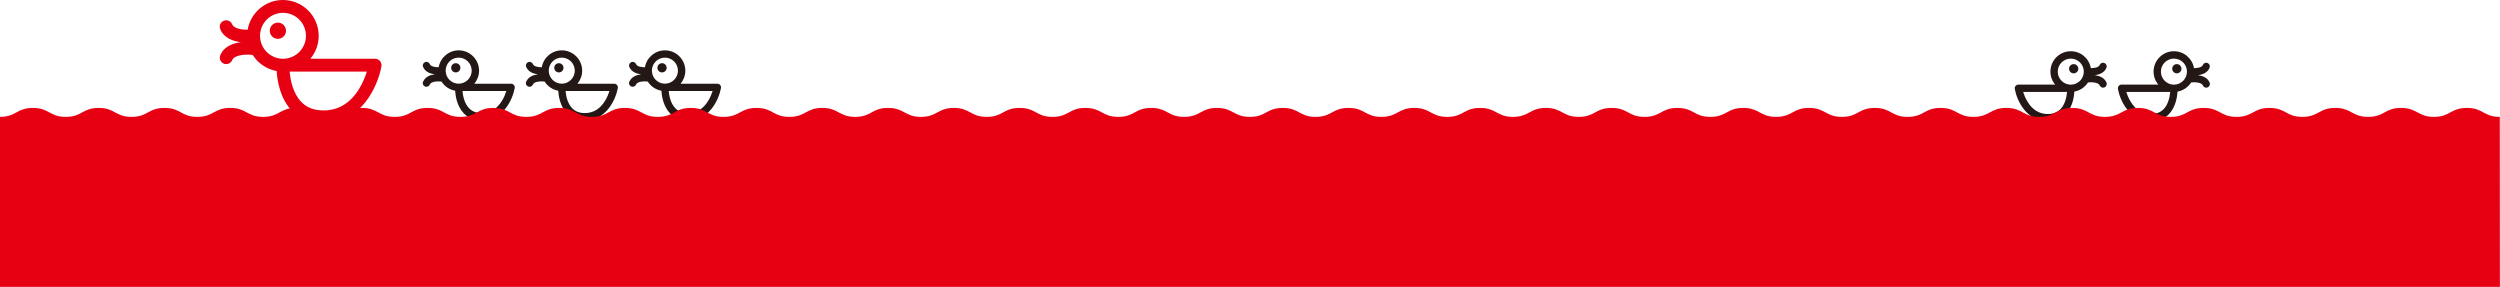 <?xml version="1.0" encoding="UTF-8"?><svg id="_レイヤー_2" xmlns="http://www.w3.org/2000/svg" viewBox="0 0 508.48 58.35"><defs><style>.cls-1{fill:#e60012;}.cls-2{fill:#231815;}</style></defs><g id="_レイヤー_3"><g><g><g><path class="cls-2" d="M447.02,15.3c.91-.11,1.96-.48,2.39-1.51,.16-.38-.02-.81-.4-.97-.38-.16-.81,.02-.97,.4-.21,.5-1.1,.64-1.8,.64-.33-1.95-2.03-3.44-4.08-3.44-2.28,0-4.14,1.86-4.14,4.14,0,1.01,.36,1.94,.97,2.65h-7.49c-.22,0-.43,.1-.57,.27-.14,.17-.2,.39-.16,.61,.4,2.28,2.32,6.59,6.71,6.59,1.5,0,2.73-.49,3.66-1.46,1.37-1.42,1.68-3.51,1.75-4.59,1.16-.21,2.16-.9,2.77-1.86,0,0,0,0,0,0,.66-.09,2.1-.05,2.38,.6,.12,.29,.39,.46,.69,.46,.1,0,.19-.02,.29-.06,.38-.16,.56-.59,.4-.97-.43-1.03-1.48-1.39-2.39-1.51Zm-6.96,6.9c-.65,.67-1.49,.99-2.58,.99-1.75,0-3.15-.87-4.17-2.59-.41-.69-.68-1.38-.84-1.9h8.93c-.08,.91-.35,2.48-1.33,3.49Zm2.1-4.98c-1.46,0-2.65-1.19-2.65-2.65,0-1.46,1.19-2.65,2.65-2.65,1.46,0,2.65,1.19,2.65,2.65s-1.19,2.65-2.65,2.65Z"/><path class="cls-2" d="M442.75,13.04c-.52,0-.94,.42-.94,.94s.42,.94,.94,.94c.52,0,.94-.42,.94-.94s-.42-.94-.94-.94Z"/></g><g><path class="cls-2" d="M426.04,15.3c.91-.11,1.96-.48,2.39-1.51,.16-.38-.02-.81-.4-.97-.38-.16-.81,.02-.97,.4-.21,.5-1.1,.64-1.8,.64-.33-1.95-2.03-3.44-4.08-3.44-2.28,0-4.14,1.86-4.14,4.14,0,1.01,.36,1.94,.97,2.65h-7.49c-.22,0-.43,.1-.57,.27-.14,.17-.2,.39-.16,.61,.4,2.28,2.32,6.59,6.71,6.59,1.5,0,2.73-.49,3.66-1.46,1.37-1.42,1.68-3.51,1.75-4.59,1.16-.21,2.16-.9,2.77-1.86,0,0,0,0,0,0,.66-.09,2.1-.05,2.38,.6,.12,.29,.39,.46,.69,.46,.1,0,.19-.02,.29-.06,.38-.16,.56-.59,.4-.97-.43-1.03-1.48-1.39-2.39-1.51Zm-6.96,6.9c-.65,.67-1.49,.99-2.58,.99-1.75,0-3.15-.87-4.17-2.59-.41-.69-.68-1.38-.84-1.9h8.93c-.08,.91-.35,2.48-1.33,3.49Zm2.1-4.98c-1.46,0-2.65-1.19-2.65-2.65,0-1.46,1.19-2.65,2.65-2.65,1.46,0,2.65,1.19,2.65,2.65s-1.19,2.65-2.65,2.65Z"/><path class="cls-2" d="M421.77,13.04c-.52,0-.94,.42-.94,.94s.42,.94,.94,.94,.94-.42,.94-.94-.42-.94-.94-.94Z"/></g></g><g><g><path class="cls-1" d="M44.81,11.23c-.28,.67,.04,1.43,.7,1.71,.16,.07,.33,.1,.5,.1,.51,0,1-.3,1.21-.8,.48-1.16,3.03-1.22,4.18-1.06,0,0,0,0,0,0,1.08,1.69,2.82,2.9,4.87,3.27,.12,1.9,.67,5.56,3.08,8.07,1.63,1.7,3.8,2.56,6.43,2.56,7.71,0,11.09-7.58,11.8-11.59,.07-.38-.04-.77-.29-1.07-.25-.3-.61-.47-1-.47h-13.17c1.06-1.27,1.7-2.89,1.7-4.67,0-4.02-3.27-7.28-7.28-7.28-3.59,0-6.58,2.62-7.17,6.05-1.24,0-2.8-.24-3.16-1.12-.28-.67-1.04-.98-1.71-.7-.67,.28-.98,1.04-.7,1.71,.75,1.81,2.6,2.45,4.2,2.65-1.61,.2-3.45,.84-4.2,2.65Zm14.1,3.33h15.71c-.29,.92-.76,2.14-1.48,3.35-1.8,3.02-4.27,4.55-7.34,4.55-1.92,0-3.41-.57-4.54-1.75-1.72-1.79-2.21-4.55-2.35-6.15Zm-6.02-7.28c0-2.57,2.09-4.67,4.67-4.67s4.67,2.1,4.67,4.67-2.09,4.67-4.67,4.67c-2.57,0-4.67-2.09-4.67-4.67Z"/><path class="cls-1" d="M56.52,4.6c.91,0,1.65,.74,1.65,1.65s-.74,1.65-1.65,1.65-1.65-.74-1.65-1.65c0-.91,.74-1.65,1.65-1.65Z"/></g><g><path class="cls-2" d="M86.04,16.62c-.16,.38,.02,.81,.4,.97,.09,.04,.19,.06,.29,.06,.29,0,.57-.17,.69-.46,.27-.66,1.72-.69,2.38-.6,0,0,0,0,0,0,.61,.96,1.6,1.65,2.77,1.86,.07,1.08,.38,3.16,1.75,4.59,.93,.97,2.16,1.46,3.66,1.46,4.39,0,6.3-4.31,6.71-6.59,.04-.22-.02-.44-.16-.61-.14-.17-.35-.27-.57-.27h-7.49c.6-.72,.97-1.64,.97-2.65,0-2.28-1.86-4.14-4.14-4.14-2.04,0-3.74,1.49-4.08,3.44-.7,0-1.59-.14-1.8-.64-.16-.38-.59-.56-.97-.4-.38,.16-.56,.59-.4,.97,.43,1.03,1.48,1.39,2.39,1.51-.91,.11-1.96,.48-2.39,1.51Zm8.02,1.89h8.93c-.17,.52-.43,1.22-.84,1.9-1.02,1.72-2.43,2.59-4.17,2.59-1.09,0-1.94-.33-2.58-.99-.98-1.02-1.26-2.59-1.33-3.49Zm-3.42-4.14c0-1.46,1.19-2.65,2.65-2.65,1.46,0,2.65,1.19,2.65,2.65,0,1.46-1.19,2.65-2.65,2.65s-2.65-1.19-2.65-2.65Z"/><path class="cls-2" d="M92.7,12.85c.52,0,.94,.42,.94,.94,0,.52-.42,.94-.94,.94s-.94-.42-.94-.94c0-.52,.42-.94,.94-.94Z"/></g><g><path class="cls-2" d="M107.01,16.62c-.16,.38,.02,.81,.4,.97,.09,.04,.19,.06,.29,.06,.29,0,.57-.17,.69-.46,.27-.66,1.72-.69,2.38-.6,0,0,0,0,0,0,.61,.96,1.6,1.65,2.77,1.86,.07,1.08,.38,3.16,1.75,4.59,.93,.97,2.16,1.46,3.66,1.46,4.39,0,6.3-4.31,6.71-6.59,.04-.22-.02-.44-.16-.61-.14-.17-.35-.27-.57-.27h-7.49c.6-.72,.97-1.64,.97-2.65,0-2.28-1.86-4.14-4.14-4.14-2.04,0-3.74,1.49-4.08,3.44-.7,0-1.59-.14-1.8-.64-.16-.38-.59-.56-.97-.4-.38,.16-.56,.59-.4,.97,.43,1.03,1.48,1.39,2.39,1.51-.91,.11-1.96,.48-2.39,1.51Zm8.02,1.89h8.93c-.17,.52-.43,1.22-.84,1.9-1.02,1.72-2.43,2.59-4.17,2.59-1.09,0-1.94-.33-2.58-.99-.98-1.02-1.26-2.59-1.33-3.49Zm-3.42-4.14c0-1.46,1.19-2.65,2.65-2.65,1.46,0,2.65,1.19,2.65,2.65s-1.19,2.65-2.65,2.65-2.65-1.19-2.65-2.65Z"/><path class="cls-2" d="M113.67,12.85c.52,0,.94,.42,.94,.94,0,.52-.42,.94-.94,.94s-.94-.42-.94-.94c0-.52,.42-.94,.94-.94Z"/></g><g><path class="cls-2" d="M127.99,16.62c-.16,.38,.02,.81,.4,.97,.09,.04,.19,.06,.29,.06,.29,0,.57-.17,.69-.46,.27-.66,1.72-.69,2.38-.6,0,0,0,0,0,0,.61,.96,1.6,1.65,2.77,1.86,.07,1.08,.38,3.16,1.75,4.59,.93,.97,2.16,1.46,3.66,1.46,4.39,0,6.3-4.31,6.71-6.59,.04-.22-.02-.44-.16-.61-.14-.17-.35-.27-.57-.27h-7.49c.6-.72,.97-1.64,.97-2.65,0-2.28-1.86-4.14-4.14-4.14-2.04,0-3.74,1.49-4.08,3.44-.7,0-1.59-.14-1.8-.64-.16-.38-.59-.56-.97-.4-.38,.16-.56,.59-.4,.97,.43,1.03,1.48,1.39,2.39,1.51-.91,.11-1.96,.48-2.39,1.51Zm8.02,1.89h8.93c-.17,.52-.43,1.22-.84,1.9-1.02,1.72-2.43,2.59-4.17,2.59-1.09,0-1.94-.33-2.58-.99-.98-1.02-1.26-2.59-1.33-3.49Zm-3.42-4.14c0-1.46,1.19-2.65,2.65-2.65,1.46,0,2.65,1.19,2.65,2.65,0,1.46-1.19,2.65-2.65,2.65s-2.65-1.19-2.65-2.65Z"/><path class="cls-2" d="M134.65,12.85c.52,0,.94,.42,.94,.94,0,.52-.42,.94-.94,.94s-.94-.42-.94-.94,.42-.94,.94-.94Z"/></g></g><path class="cls-1" d="M0,23.77c3.34,0,3.34-1.82,6.69-1.82s3.35,1.82,6.69,1.82,3.34-1.82,6.69-1.82,3.34,1.82,6.69,1.82,3.34-1.82,6.69-1.82,3.35,1.82,6.69,1.82,3.34-1.82,6.69-1.82,3.34,1.82,6.69,1.82,3.34-1.82,6.69-1.82,3.35,1.82,6.69,1.82,3.34-1.82,6.69-1.82,3.34,1.82,6.69,1.82,3.35-1.82,6.69-1.82,3.34,1.82,6.69,1.82,3.34-1.82,6.69-1.82,3.35,1.82,6.69,1.82,3.35-1.82,6.69-1.82,3.34,1.82,6.69,1.82,3.35-1.82,6.69-1.82,3.35,1.82,6.69,1.82,3.34-1.82,6.69-1.82,3.35,1.82,6.69,1.82,3.34-1.82,6.69-1.82,3.34,1.82,6.69,1.82,3.34-1.82,6.69-1.82,3.34,1.82,6.69,1.82,3.34-1.82,6.69-1.82,3.34,1.82,6.69,1.82,3.35-1.82,6.69-1.82,3.34,1.82,6.69,1.82,3.34-1.82,6.69-1.82,3.34,1.82,6.69,1.82,3.35-1.82,6.69-1.82,3.34,1.82,6.69,1.82,3.34-1.82,6.69-1.82,3.34,1.82,6.69,1.82,3.35-1.82,6.69-1.82,3.34,1.82,6.69,1.82,3.34-1.82,6.69-1.82,3.35,1.82,6.69,1.82,3.34-1.82,6.69-1.82,3.35,1.82,6.69,1.82,3.34-1.82,6.69-1.82,3.34,1.82,6.69,1.82,3.35-1.82,6.69-1.82,3.34,1.82,6.69,1.82,3.35-1.82,6.69-1.82,3.35,1.82,6.69,1.82,3.35-1.82,6.69-1.82,3.35,1.82,6.69,1.82,3.35-1.82,6.69-1.82,3.35,1.82,6.69,1.82,3.35-1.82,6.69-1.82,3.35,1.82,6.69,1.82,3.35-1.82,6.69-1.82,3.35,1.82,6.69,1.82,3.35-1.82,6.69-1.82,3.35,1.82,6.69,1.82,3.35-1.82,6.69-1.82,3.35,1.82,6.69,1.82,3.35-1.82,6.69-1.82,3.35,1.82,6.69,1.82,3.35-1.82,6.69-1.82,3.35,1.82,6.69,1.82,3.35-1.82,6.69-1.82,3.35,1.82,6.69,1.82,3.35-1.82,6.69-1.82,3.35,1.82,6.69,1.82,3.35-1.82,6.69-1.82,3.35,1.82,6.69,1.82,3.35-1.82,6.69-1.82,3.35,1.82,6.69,1.82,3.35-1.82,6.69-1.82,3.35,1.82,6.69,1.82,3.35-1.82,6.7-1.82,3.35,1.82,6.7,1.82V58.35H0V23.77"/></g></g></svg>